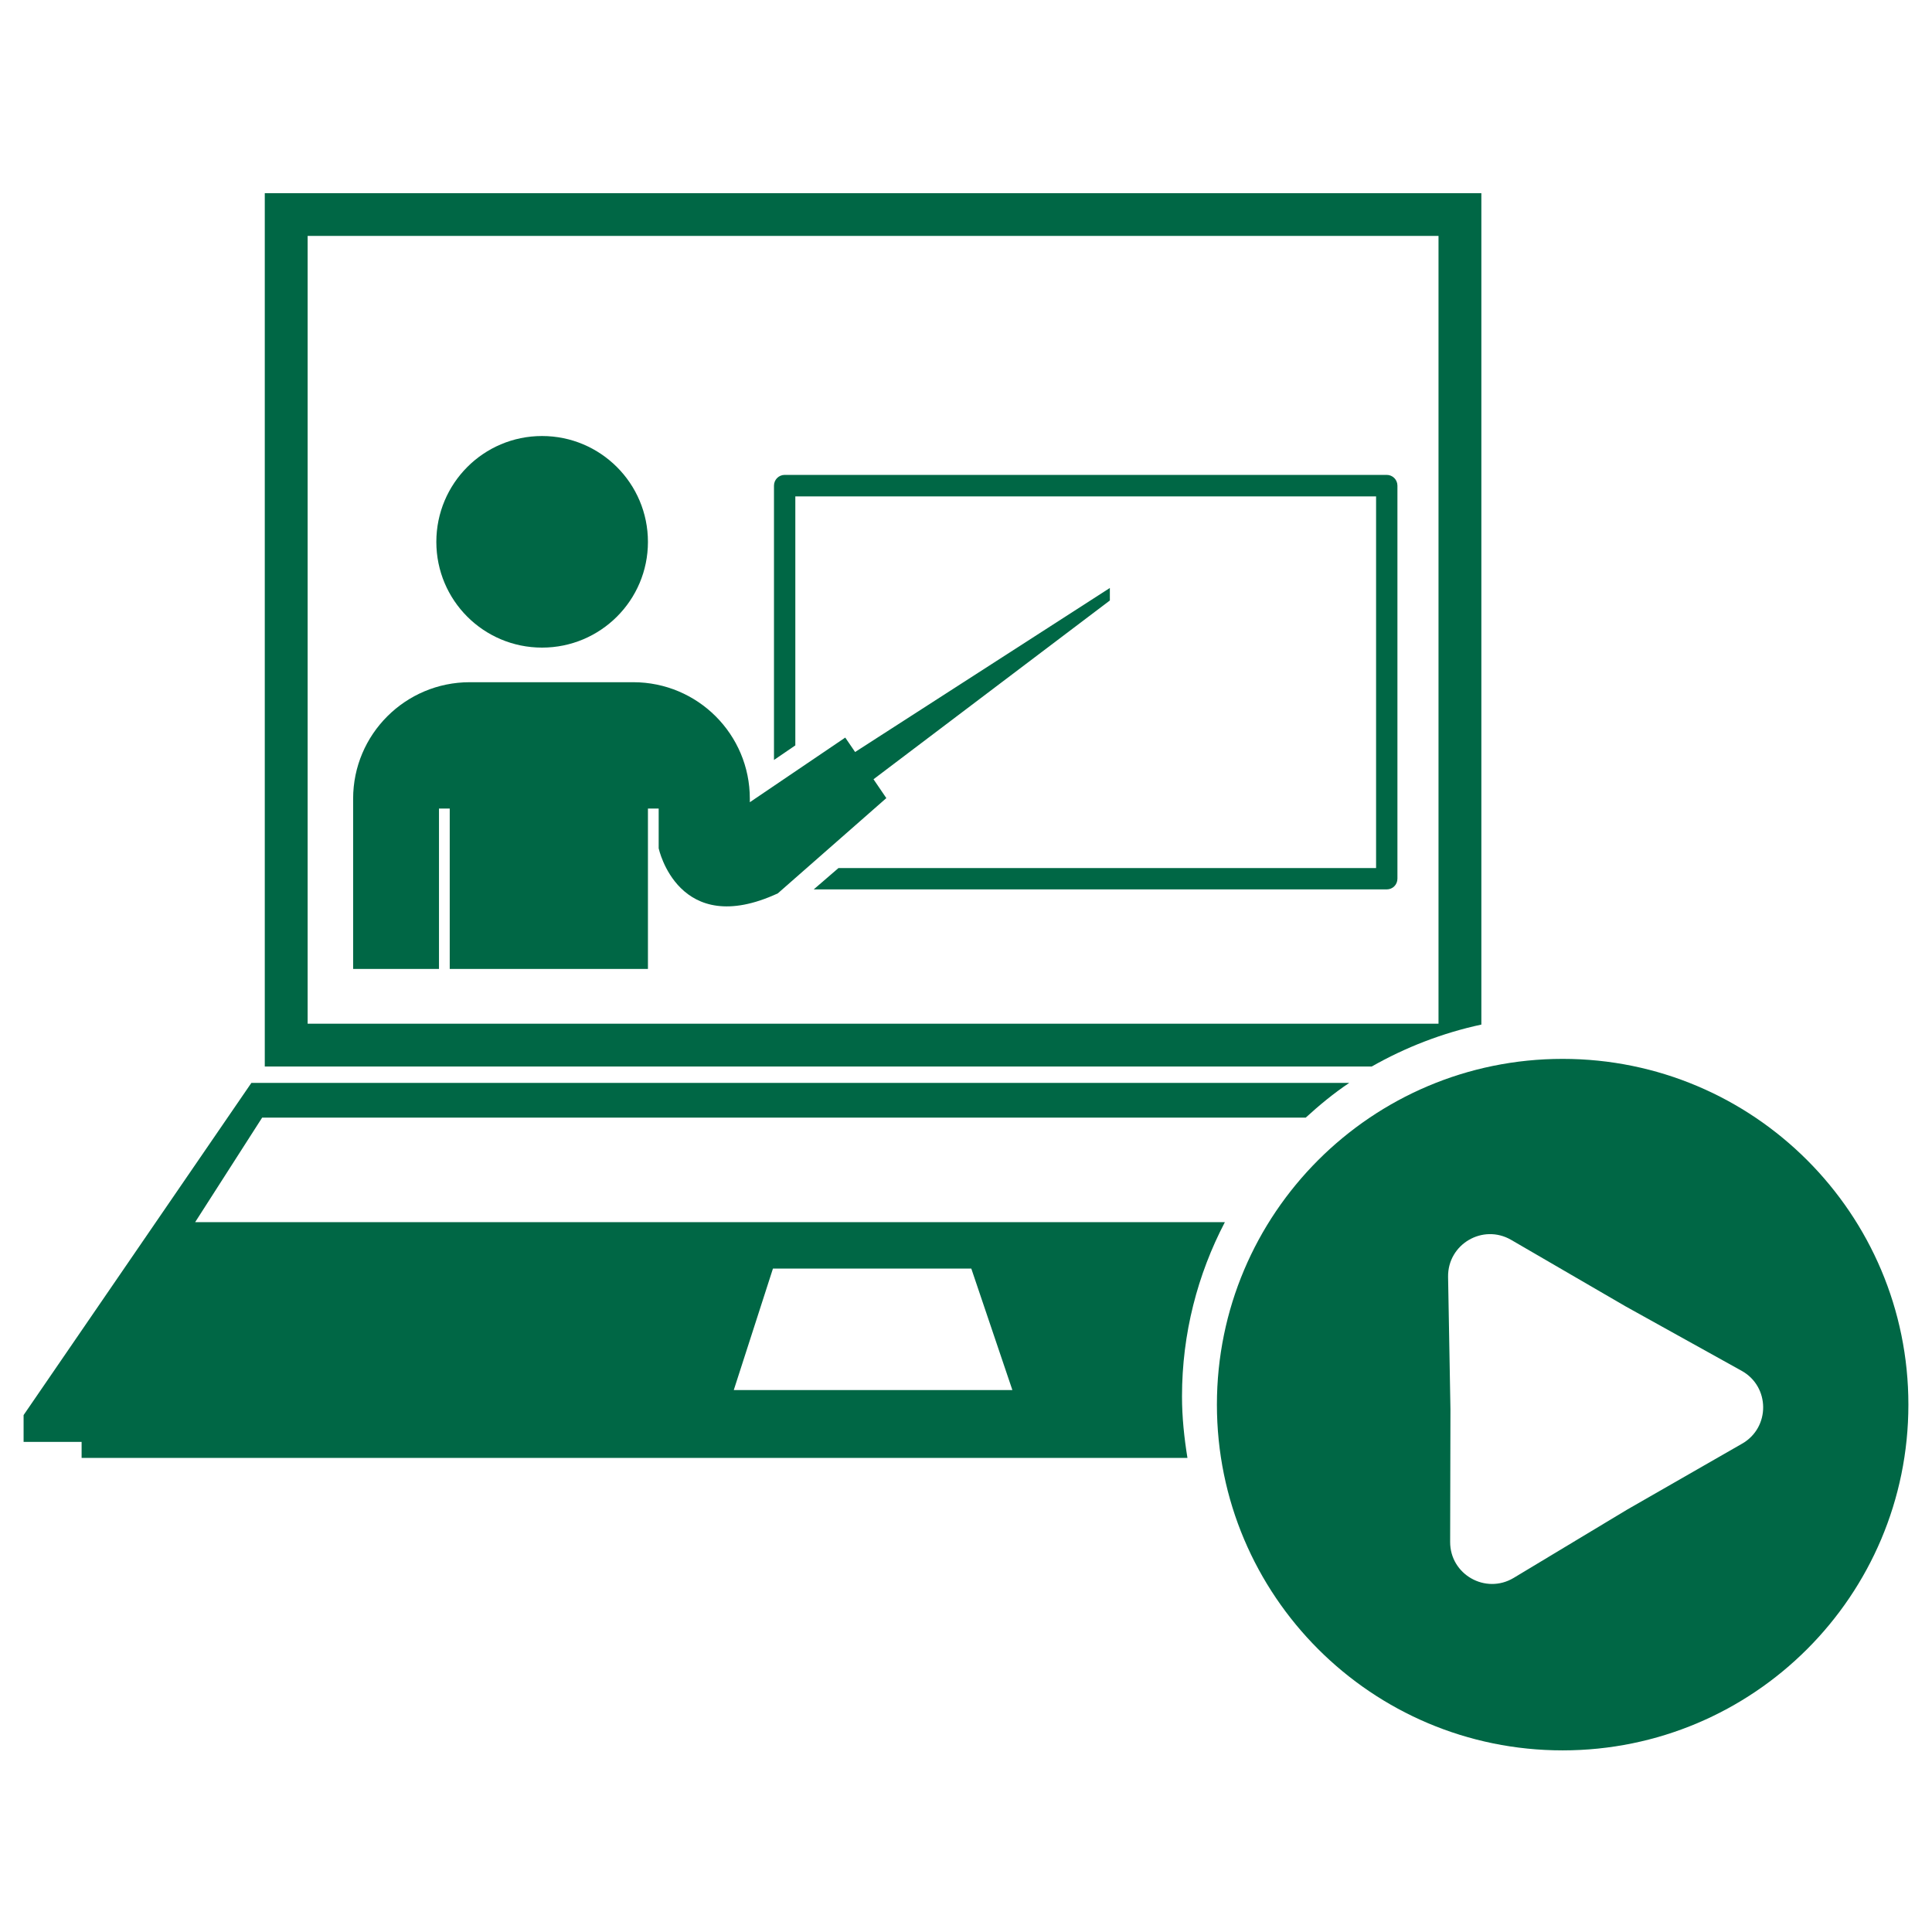 <svg xmlns="http://www.w3.org/2000/svg" xmlns:xlink="http://www.w3.org/1999/xlink" width="800" viewBox="0 0 600 600" height="800" preserveAspectRatio="xMidYMid meet"><defs><clipPath id="d1474e5ff8"><path d="M 82 60 L 461 60 L 461 332 L 82 332 Z M 82 60 " clip-rule="nonzero"></path></clipPath><clipPath id="e4dbd0a3f0"><path d="M 377 328 L 592.668 328 L 592.668 543.594 L 377 543.594 Z M 377 328 " clip-rule="nonzero"></path></clipPath></defs><path fill="#006745" d="M 201.223 168.289 C 201.223 186.441 186.496 201.121 168.34 201.121 C 150.188 201.121 135.508 186.441 135.508 168.289 C 135.508 150.133 150.188 135.41 168.34 135.41 C 186.496 135.41 201.223 150.133 201.223 168.289 " fill-opacity="1" fill-rule="nonzero"></path><path fill="#006745" d="M 430.648 147.48 L 243.703 147.48 C 241.828 147.48 240.367 148.992 240.367 150.82 L 240.367 236.016 L 246.996 231.488 L 246.996 154.156 L 427.355 154.156 L 427.355 269.578 L 260.395 269.578 L 252.711 276.211 L 430.648 276.211 C 432.523 276.211 433.984 274.746 433.984 272.871 L 433.984 150.82 C 433.984 148.992 432.523 147.48 430.648 147.48 " fill-opacity="1" fill-rule="nonzero"></path><path fill="#006745" d="M 344.676 182.602 L 265.562 233.543 L 262.5 229.062 L 232.867 249.137 L 232.867 248.043 C 232.867 228.059 216.676 211.867 196.648 211.867 L 145.887 211.867 C 125.902 211.867 109.668 228.059 109.668 248.043 L 109.668 300.906 L 136.332 300.906 L 136.332 251.105 L 139.668 251.105 L 139.668 300.906 L 201.223 300.906 L 201.223 251.105 L 204.559 251.105 L 204.559 263.453 C 204.559 263.453 210.594 291.758 241.555 277.445 L 275.258 247.859 L 271.277 242.004 L 344.676 186.488 L 344.676 182.602 " fill-opacity="1" fill-rule="nonzero"></path><path fill="#006745" d="M 240.047 393.965 L 301.645 393.965 L 314.402 431.691 L 227.883 431.691 Z M 368.773 452.773 C 367.77 446.555 367.082 440.199 367.082 433.66 C 367.082 414.133 371.93 395.75 380.391 379.559 L 60.602 379.559 L 81.41 347.094 L 405.496 347.094 C 409.75 343.203 414.23 339.5 419.031 336.301 L 78.07 336.301 L 7.328 439.465 L 7.328 447.789 L 25.344 447.789 L 25.344 452.773 L 368.773 452.773 " fill-opacity="1" fill-rule="nonzero"></path><g clip-path="url(#d1474e5ff8)"><path fill="#006745" d="M 95.539 73.262 L 446.742 73.262 L 446.742 317.918 L 95.539 317.918 Z M 460.051 318.191 L 460.051 59.953 L 82.23 59.953 L 82.23 331.223 L 425.984 331.223 C 436.453 325.277 447.934 320.797 460.051 318.191 " fill-opacity="1" fill-rule="nonzero"></path></g><g clip-path="url(#e4dbd0a3f0)"><path fill="#006745" d="M 541.039 448.336 L 505.324 468.824 L 470.066 490.043 C 461.332 495.258 450.312 488.945 450.355 478.84 L 450.449 437.684 L 449.715 396.527 C 449.578 386.375 460.508 379.973 469.289 385.047 L 504.867 405.719 L 540.855 425.703 C 549.727 430.594 549.82 443.309 541.039 448.336 Z M 485.293 328.844 C 425.984 328.844 377.922 376.906 377.922 436.219 C 377.922 495.531 425.984 543.594 485.293 543.594 C 544.605 543.594 592.668 495.531 592.668 436.219 C 592.668 376.906 544.605 328.844 485.293 328.844 " fill-opacity="1" fill-rule="nonzero"></path></g></svg>